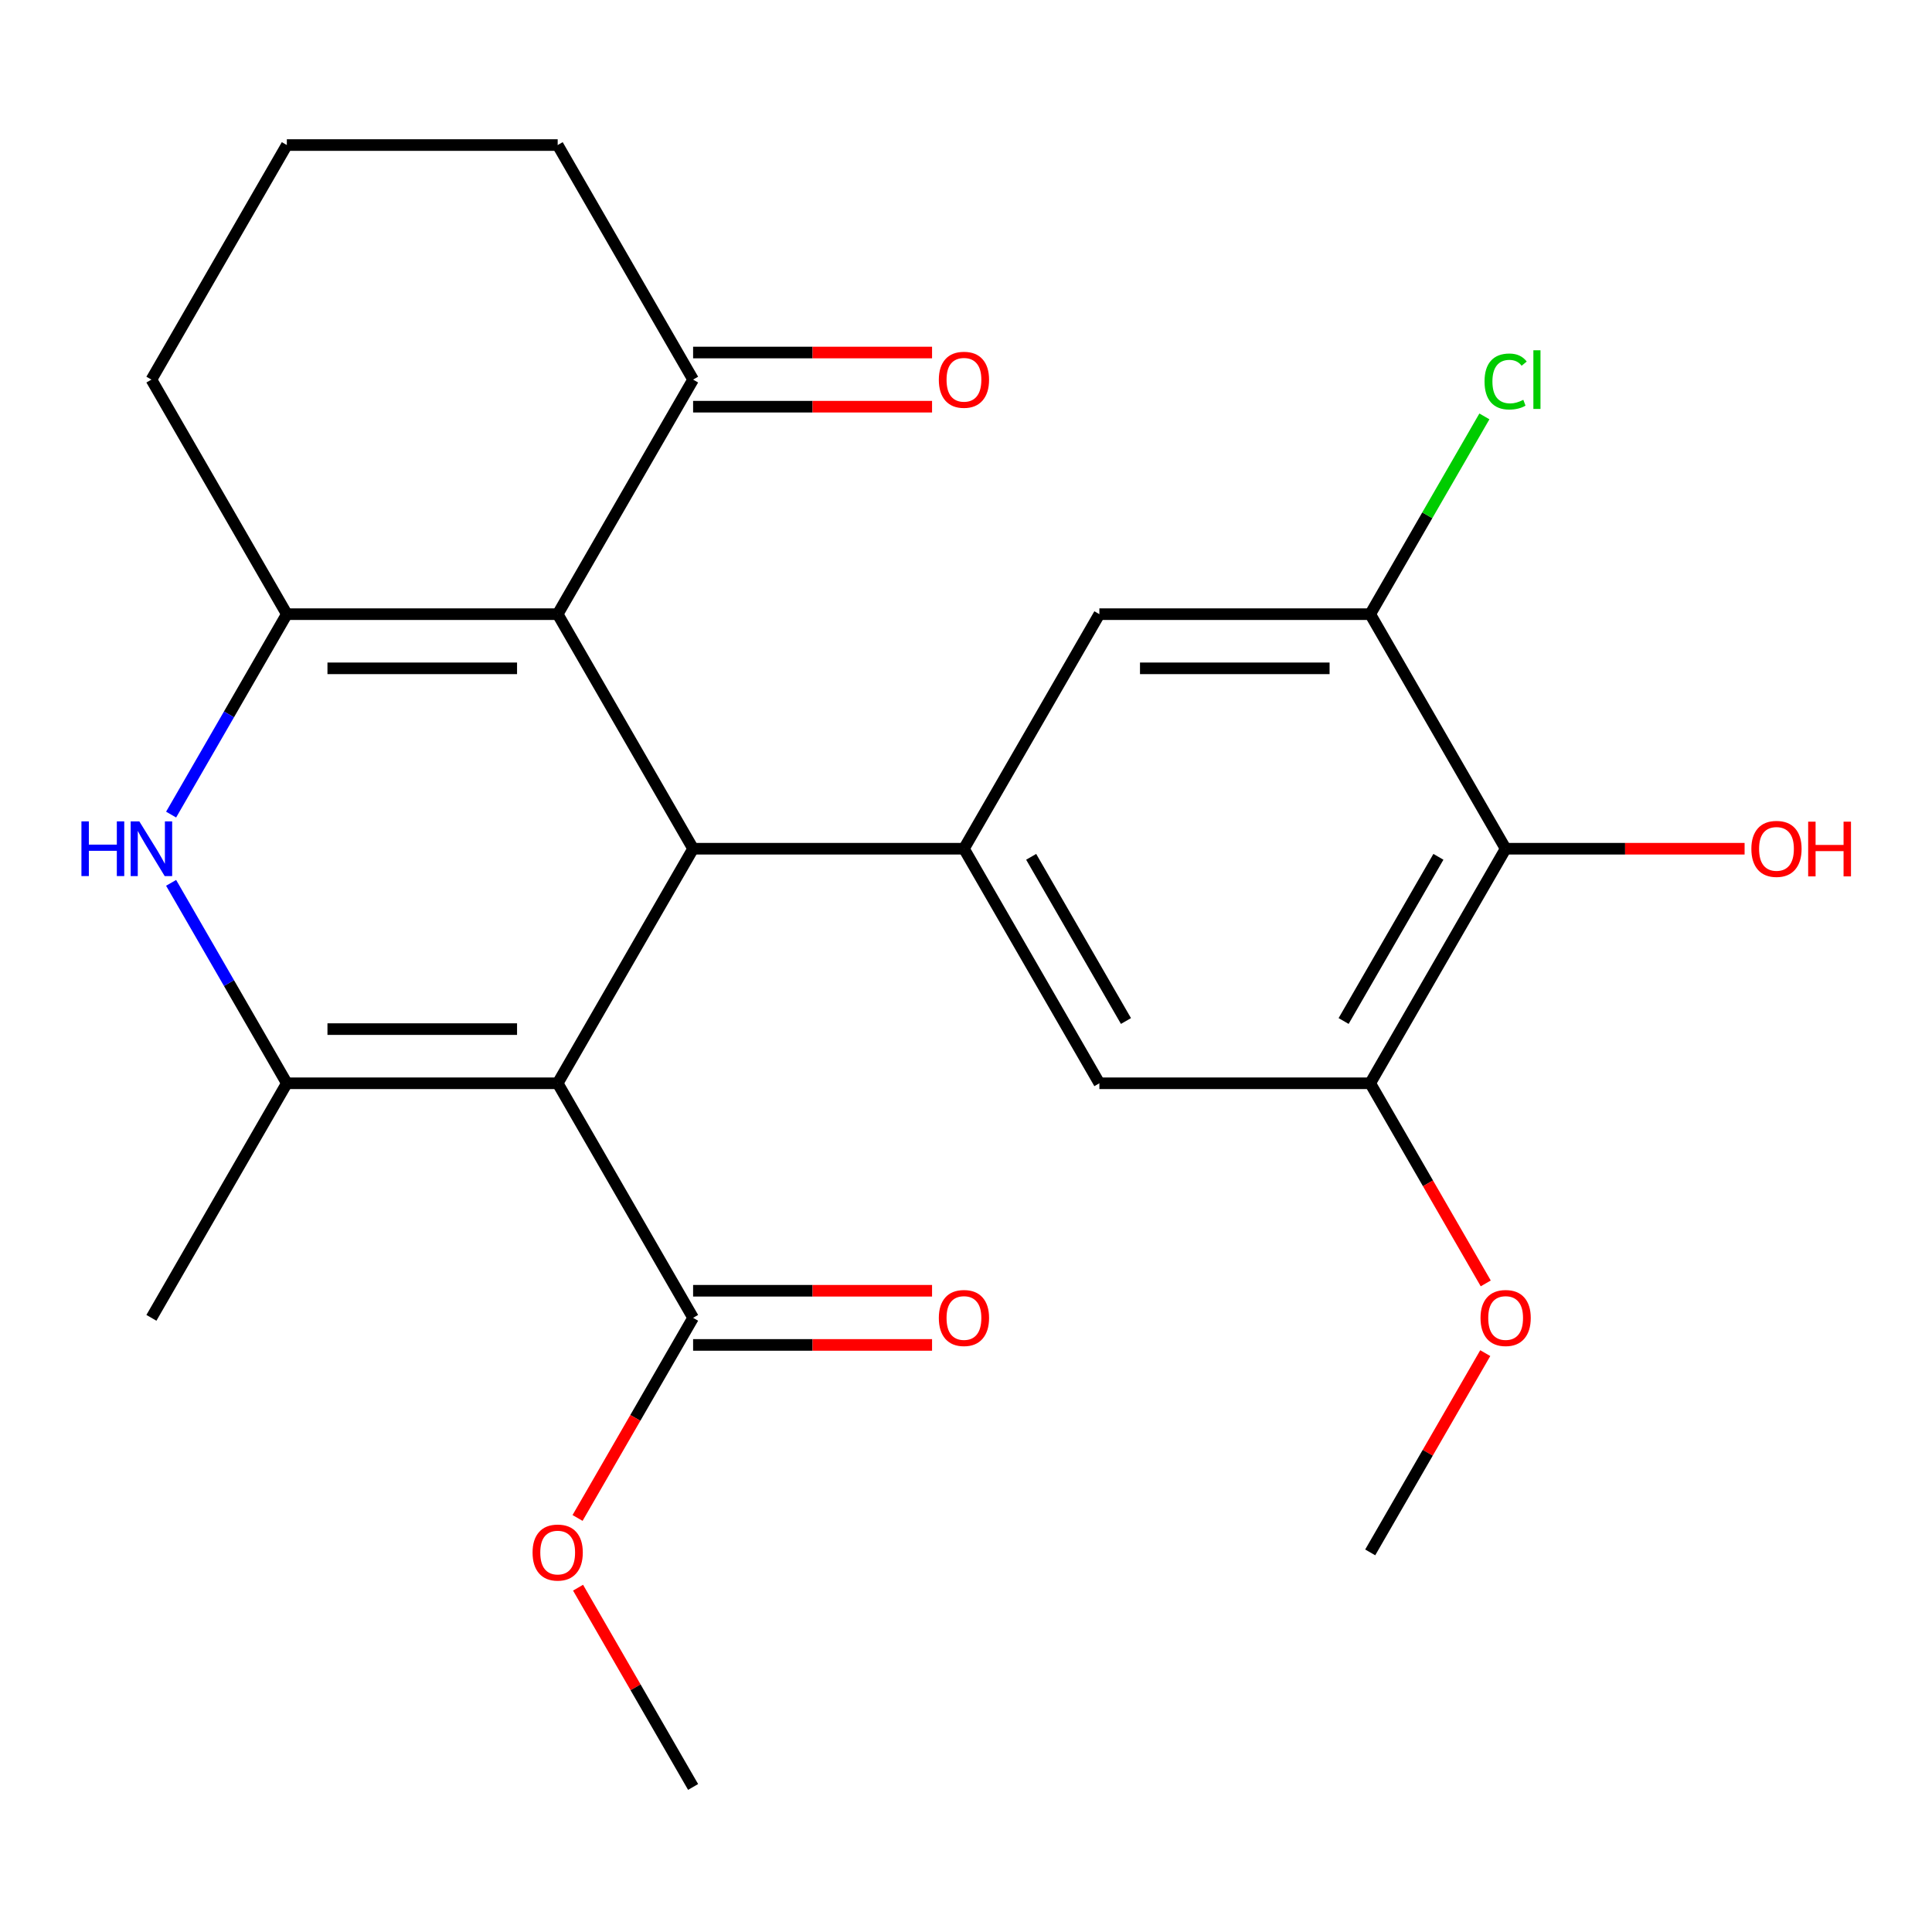 <?xml version='1.0' encoding='iso-8859-1'?>
<svg version='1.1' baseProfile='full'
              xmlns='http://www.w3.org/2000/svg'
                      xmlns:rdkit='http://www.rdkit.org/xml'
                      xmlns:xlink='http://www.w3.org/1999/xlink'
                  xml:space='preserve'
width='1000px' height='1000px' viewBox='0 0 1000 1000'>
<!-- END OF HEADER -->
<rect style='opacity:1.0;fill:#FFFFFF;stroke:none' width='1000' height='1000' x='0' y='0'> </rect>
<path class='bond-0' d='M 288.654,560.703 L 358.748,439.297' style='fill:none;fill-rule:evenodd;stroke:#000000;stroke-width:6px;stroke-linecap:butt;stroke-linejoin:miter;stroke-opacity:1' />
<path class='bond-2' d='M 288.654,560.703 L 148.465,560.703' style='fill:none;fill-rule:evenodd;stroke:#000000;stroke-width:6px;stroke-linecap:butt;stroke-linejoin:miter;stroke-opacity:1' />
<path class='bond-2' d='M 267.625,532.666 L 169.493,532.666' style='fill:none;fill-rule:evenodd;stroke:#000000;stroke-width:6px;stroke-linecap:butt;stroke-linejoin:miter;stroke-opacity:1' />
<path class='bond-6' d='M 288.654,560.703 L 358.748,682.11' style='fill:none;fill-rule:evenodd;stroke:#000000;stroke-width:6px;stroke-linecap:butt;stroke-linejoin:miter;stroke-opacity:1' />
<path class='bond-1' d='M 358.748,439.297 L 288.654,317.89' style='fill:none;fill-rule:evenodd;stroke:#000000;stroke-width:6px;stroke-linecap:butt;stroke-linejoin:miter;stroke-opacity:1' />
<path class='bond-5' d='M 358.748,439.297 L 498.937,439.297' style='fill:none;fill-rule:evenodd;stroke:#000000;stroke-width:6px;stroke-linecap:butt;stroke-linejoin:miter;stroke-opacity:1' />
<path class='bond-10' d='M 288.654,317.89 L 358.748,196.483' style='fill:none;fill-rule:evenodd;stroke:#000000;stroke-width:6px;stroke-linecap:butt;stroke-linejoin:miter;stroke-opacity:1' />
<path class='bond-25' d='M 288.654,317.89 L 148.465,317.89' style='fill:none;fill-rule:evenodd;stroke:#000000;stroke-width:6px;stroke-linecap:butt;stroke-linejoin:miter;stroke-opacity:1' />
<path class='bond-25' d='M 267.625,345.927 L 169.493,345.927' style='fill:none;fill-rule:evenodd;stroke:#000000;stroke-width:6px;stroke-linecap:butt;stroke-linejoin:miter;stroke-opacity:1' />
<path class='bond-4' d='M 148.465,560.703 L 118.517,508.832' style='fill:none;fill-rule:evenodd;stroke:#000000;stroke-width:6px;stroke-linecap:butt;stroke-linejoin:miter;stroke-opacity:1' />
<path class='bond-4' d='M 118.517,508.832 L 88.569,456.961' style='fill:none;fill-rule:evenodd;stroke:#0000FF;stroke-width:6px;stroke-linecap:butt;stroke-linejoin:miter;stroke-opacity:1' />
<path class='bond-20' d='M 148.465,560.703 L 78.371,682.11' style='fill:none;fill-rule:evenodd;stroke:#000000;stroke-width:6px;stroke-linecap:butt;stroke-linejoin:miter;stroke-opacity:1' />
<path class='bond-3' d='M 148.465,317.89 L 118.517,369.761' style='fill:none;fill-rule:evenodd;stroke:#000000;stroke-width:6px;stroke-linecap:butt;stroke-linejoin:miter;stroke-opacity:1' />
<path class='bond-3' d='M 118.517,369.761 L 88.569,421.632' style='fill:none;fill-rule:evenodd;stroke:#0000FF;stroke-width:6px;stroke-linecap:butt;stroke-linejoin:miter;stroke-opacity:1' />
<path class='bond-17' d='M 148.465,317.89 L 78.371,196.483' style='fill:none;fill-rule:evenodd;stroke:#000000;stroke-width:6px;stroke-linecap:butt;stroke-linejoin:miter;stroke-opacity:1' />
<path class='bond-11' d='M 498.937,439.297 L 569.031,317.89' style='fill:none;fill-rule:evenodd;stroke:#000000;stroke-width:6px;stroke-linecap:butt;stroke-linejoin:miter;stroke-opacity:1' />
<path class='bond-12' d='M 498.937,439.297 L 569.031,560.703' style='fill:none;fill-rule:evenodd;stroke:#000000;stroke-width:6px;stroke-linecap:butt;stroke-linejoin:miter;stroke-opacity:1' />
<path class='bond-12' d='M 533.732,443.489 L 582.798,528.474' style='fill:none;fill-rule:evenodd;stroke:#000000;stroke-width:6px;stroke-linecap:butt;stroke-linejoin:miter;stroke-opacity:1' />
<path class='bond-13' d='M 358.748,696.129 L 420.59,696.129' style='fill:none;fill-rule:evenodd;stroke:#000000;stroke-width:6px;stroke-linecap:butt;stroke-linejoin:miter;stroke-opacity:1' />
<path class='bond-13' d='M 420.59,696.129 L 482.432,696.129' style='fill:none;fill-rule:evenodd;stroke:#FF0000;stroke-width:6px;stroke-linecap:butt;stroke-linejoin:miter;stroke-opacity:1' />
<path class='bond-13' d='M 358.748,668.092 L 420.59,668.092' style='fill:none;fill-rule:evenodd;stroke:#000000;stroke-width:6px;stroke-linecap:butt;stroke-linejoin:miter;stroke-opacity:1' />
<path class='bond-13' d='M 420.59,668.092 L 482.432,668.092' style='fill:none;fill-rule:evenodd;stroke:#FF0000;stroke-width:6px;stroke-linecap:butt;stroke-linejoin:miter;stroke-opacity:1' />
<path class='bond-18' d='M 358.748,682.11 L 328.846,733.902' style='fill:none;fill-rule:evenodd;stroke:#000000;stroke-width:6px;stroke-linecap:butt;stroke-linejoin:miter;stroke-opacity:1' />
<path class='bond-18' d='M 328.846,733.902 L 298.945,785.693' style='fill:none;fill-rule:evenodd;stroke:#FF0000;stroke-width:6px;stroke-linecap:butt;stroke-linejoin:miter;stroke-opacity:1' />
<path class='bond-7' d='M 779.314,439.297 L 709.22,560.703' style='fill:none;fill-rule:evenodd;stroke:#000000;stroke-width:6px;stroke-linecap:butt;stroke-linejoin:miter;stroke-opacity:1' />
<path class='bond-7' d='M 744.519,443.489 L 695.452,528.474' style='fill:none;fill-rule:evenodd;stroke:#000000;stroke-width:6px;stroke-linecap:butt;stroke-linejoin:miter;stroke-opacity:1' />
<path class='bond-16' d='M 779.314,439.297 L 841.156,439.297' style='fill:none;fill-rule:evenodd;stroke:#000000;stroke-width:6px;stroke-linecap:butt;stroke-linejoin:miter;stroke-opacity:1' />
<path class='bond-16' d='M 841.156,439.297 L 902.998,439.297' style='fill:none;fill-rule:evenodd;stroke:#FF0000;stroke-width:6px;stroke-linecap:butt;stroke-linejoin:miter;stroke-opacity:1' />
<path class='bond-26' d='M 779.314,439.297 L 709.22,317.89' style='fill:none;fill-rule:evenodd;stroke:#000000;stroke-width:6px;stroke-linecap:butt;stroke-linejoin:miter;stroke-opacity:1' />
<path class='bond-8' d='M 709.22,317.89 L 569.031,317.89' style='fill:none;fill-rule:evenodd;stroke:#000000;stroke-width:6px;stroke-linecap:butt;stroke-linejoin:miter;stroke-opacity:1' />
<path class='bond-8' d='M 688.191,345.927 L 590.059,345.927' style='fill:none;fill-rule:evenodd;stroke:#000000;stroke-width:6px;stroke-linecap:butt;stroke-linejoin:miter;stroke-opacity:1' />
<path class='bond-15' d='M 709.22,317.89 L 738.769,266.708' style='fill:none;fill-rule:evenodd;stroke:#000000;stroke-width:6px;stroke-linecap:butt;stroke-linejoin:miter;stroke-opacity:1' />
<path class='bond-15' d='M 738.769,266.708 L 768.319,215.527' style='fill:none;fill-rule:evenodd;stroke:#00CC00;stroke-width:6px;stroke-linecap:butt;stroke-linejoin:miter;stroke-opacity:1' />
<path class='bond-9' d='M 709.22,560.703 L 569.031,560.703' style='fill:none;fill-rule:evenodd;stroke:#000000;stroke-width:6px;stroke-linecap:butt;stroke-linejoin:miter;stroke-opacity:1' />
<path class='bond-19' d='M 709.22,560.703 L 739.121,612.495' style='fill:none;fill-rule:evenodd;stroke:#000000;stroke-width:6px;stroke-linecap:butt;stroke-linejoin:miter;stroke-opacity:1' />
<path class='bond-19' d='M 739.121,612.495 L 769.023,664.286' style='fill:none;fill-rule:evenodd;stroke:#FF0000;stroke-width:6px;stroke-linecap:butt;stroke-linejoin:miter;stroke-opacity:1' />
<path class='bond-14' d='M 358.748,210.501 L 420.59,210.501' style='fill:none;fill-rule:evenodd;stroke:#000000;stroke-width:6px;stroke-linecap:butt;stroke-linejoin:miter;stroke-opacity:1' />
<path class='bond-14' d='M 420.59,210.501 L 482.432,210.501' style='fill:none;fill-rule:evenodd;stroke:#FF0000;stroke-width:6px;stroke-linecap:butt;stroke-linejoin:miter;stroke-opacity:1' />
<path class='bond-14' d='M 358.748,182.464 L 420.59,182.464' style='fill:none;fill-rule:evenodd;stroke:#000000;stroke-width:6px;stroke-linecap:butt;stroke-linejoin:miter;stroke-opacity:1' />
<path class='bond-14' d='M 420.59,182.464 L 482.432,182.464' style='fill:none;fill-rule:evenodd;stroke:#FF0000;stroke-width:6px;stroke-linecap:butt;stroke-linejoin:miter;stroke-opacity:1' />
<path class='bond-21' d='M 358.748,196.483 L 288.654,75.076' style='fill:none;fill-rule:evenodd;stroke:#000000;stroke-width:6px;stroke-linecap:butt;stroke-linejoin:miter;stroke-opacity:1' />
<path class='bond-22' d='M 78.371,196.483 L 148.465,75.076' style='fill:none;fill-rule:evenodd;stroke:#000000;stroke-width:6px;stroke-linecap:butt;stroke-linejoin:miter;stroke-opacity:1' />
<path class='bond-23' d='M 299.199,821.782 L 328.973,873.353' style='fill:none;fill-rule:evenodd;stroke:#FF0000;stroke-width:6px;stroke-linecap:butt;stroke-linejoin:miter;stroke-opacity:1' />
<path class='bond-23' d='M 328.973,873.353 L 358.748,924.924' style='fill:none;fill-rule:evenodd;stroke:#000000;stroke-width:6px;stroke-linecap:butt;stroke-linejoin:miter;stroke-opacity:1' />
<path class='bond-24' d='M 768.769,700.375 L 738.994,751.946' style='fill:none;fill-rule:evenodd;stroke:#FF0000;stroke-width:6px;stroke-linecap:butt;stroke-linejoin:miter;stroke-opacity:1' />
<path class='bond-24' d='M 738.994,751.946 L 709.22,803.517' style='fill:none;fill-rule:evenodd;stroke:#000000;stroke-width:6px;stroke-linecap:butt;stroke-linejoin:miter;stroke-opacity:1' />
<path class='bond-27' d='M 288.654,75.076 L 148.465,75.076' style='fill:none;fill-rule:evenodd;stroke:#000000;stroke-width:6px;stroke-linecap:butt;stroke-linejoin:miter;stroke-opacity:1' />
<path  class='atom-5' d='M 42.151 425.137
L 45.991 425.137
L 45.991 437.177
L 60.471 437.177
L 60.471 425.137
L 64.311 425.137
L 64.311 453.457
L 60.471 453.457
L 60.471 440.377
L 45.991 440.377
L 45.991 453.457
L 42.151 453.457
L 42.151 425.137
' fill='#0000FF'/>
<path  class='atom-5' d='M 72.111 425.137
L 81.391 440.137
Q 82.311 441.617, 83.791 444.297
Q 85.271 446.977, 85.351 447.137
L 85.351 425.137
L 89.111 425.137
L 89.111 453.457
L 85.231 453.457
L 75.271 437.057
Q 74.111 435.137, 72.871 432.937
Q 71.671 430.737, 71.311 430.057
L 71.311 453.457
L 67.631 453.457
L 67.631 425.137
L 72.111 425.137
' fill='#0000FF'/>
<path  class='atom-14' d='M 485.937 682.19
Q 485.937 675.39, 489.297 671.59
Q 492.657 667.79, 498.937 667.79
Q 505.217 667.79, 508.577 671.59
Q 511.937 675.39, 511.937 682.19
Q 511.937 689.07, 508.537 692.99
Q 505.137 696.87, 498.937 696.87
Q 492.697 696.87, 489.297 692.99
Q 485.937 689.11, 485.937 682.19
M 498.937 693.67
Q 503.257 693.67, 505.577 690.79
Q 507.937 687.87, 507.937 682.19
Q 507.937 676.63, 505.577 673.83
Q 503.257 670.99, 498.937 670.99
Q 494.617 670.99, 492.257 673.79
Q 489.937 676.59, 489.937 682.19
Q 489.937 687.91, 492.257 690.79
Q 494.617 693.67, 498.937 693.67
' fill='#FF0000'/>
<path  class='atom-15' d='M 485.937 196.563
Q 485.937 189.763, 489.297 185.963
Q 492.657 182.163, 498.937 182.163
Q 505.217 182.163, 508.577 185.963
Q 511.937 189.763, 511.937 196.563
Q 511.937 203.443, 508.537 207.363
Q 505.137 211.243, 498.937 211.243
Q 492.697 211.243, 489.297 207.363
Q 485.937 203.483, 485.937 196.563
M 498.937 208.043
Q 503.257 208.043, 505.577 205.163
Q 507.937 202.243, 507.937 196.563
Q 507.937 191.003, 505.577 188.203
Q 503.257 185.363, 498.937 185.363
Q 494.617 185.363, 492.257 188.163
Q 489.937 190.963, 489.937 196.563
Q 489.937 202.283, 492.257 205.163
Q 494.617 208.043, 498.937 208.043
' fill='#FF0000'/>
<path  class='atom-16' d='M 768.394 197.463
Q 768.394 190.423, 771.674 186.743
Q 774.994 183.023, 781.274 183.023
Q 787.114 183.023, 790.234 187.143
L 787.594 189.303
Q 785.314 186.303, 781.274 186.303
Q 776.994 186.303, 774.714 189.183
Q 772.474 192.023, 772.474 197.463
Q 772.474 203.063, 774.794 205.943
Q 777.154 208.823, 781.714 208.823
Q 784.834 208.823, 788.474 206.943
L 789.594 209.943
Q 788.114 210.903, 785.874 211.463
Q 783.634 212.023, 781.154 212.023
Q 774.994 212.023, 771.674 208.263
Q 768.394 204.503, 768.394 197.463
' fill='#00CC00'/>
<path  class='atom-16' d='M 793.674 181.303
L 797.354 181.303
L 797.354 211.663
L 793.674 211.663
L 793.674 181.303
' fill='#00CC00'/>
<path  class='atom-17' d='M 906.503 439.377
Q 906.503 432.577, 909.863 428.777
Q 913.223 424.977, 919.503 424.977
Q 925.783 424.977, 929.143 428.777
Q 932.503 432.577, 932.503 439.377
Q 932.503 446.257, 929.103 450.177
Q 925.703 454.057, 919.503 454.057
Q 913.263 454.057, 909.863 450.177
Q 906.503 446.297, 906.503 439.377
M 919.503 450.857
Q 923.823 450.857, 926.143 447.977
Q 928.503 445.057, 928.503 439.377
Q 928.503 433.817, 926.143 431.017
Q 923.823 428.177, 919.503 428.177
Q 915.183 428.177, 912.823 430.977
Q 910.503 433.777, 910.503 439.377
Q 910.503 445.097, 912.823 447.977
Q 915.183 450.857, 919.503 450.857
' fill='#FF0000'/>
<path  class='atom-17' d='M 935.903 425.297
L 939.743 425.297
L 939.743 437.337
L 954.223 437.337
L 954.223 425.297
L 958.063 425.297
L 958.063 453.617
L 954.223 453.617
L 954.223 440.537
L 939.743 440.537
L 939.743 453.617
L 935.903 453.617
L 935.903 425.297
' fill='#FF0000'/>
<path  class='atom-19' d='M 275.654 803.597
Q 275.654 796.797, 279.014 792.997
Q 282.374 789.197, 288.654 789.197
Q 294.934 789.197, 298.294 792.997
Q 301.654 796.797, 301.654 803.597
Q 301.654 810.477, 298.254 814.397
Q 294.854 818.277, 288.654 818.277
Q 282.414 818.277, 279.014 814.397
Q 275.654 810.517, 275.654 803.597
M 288.654 815.077
Q 292.974 815.077, 295.294 812.197
Q 297.654 809.277, 297.654 803.597
Q 297.654 798.037, 295.294 795.237
Q 292.974 792.397, 288.654 792.397
Q 284.334 792.397, 281.974 795.197
Q 279.654 797.997, 279.654 803.597
Q 279.654 809.317, 281.974 812.197
Q 284.334 815.077, 288.654 815.077
' fill='#FF0000'/>
<path  class='atom-20' d='M 766.314 682.19
Q 766.314 675.39, 769.674 671.59
Q 773.034 667.79, 779.314 667.79
Q 785.594 667.79, 788.954 671.59
Q 792.314 675.39, 792.314 682.19
Q 792.314 689.07, 788.914 692.99
Q 785.514 696.87, 779.314 696.87
Q 773.074 696.87, 769.674 692.99
Q 766.314 689.11, 766.314 682.19
M 779.314 693.67
Q 783.634 693.67, 785.954 690.79
Q 788.314 687.87, 788.314 682.19
Q 788.314 676.63, 785.954 673.83
Q 783.634 670.99, 779.314 670.99
Q 774.994 670.99, 772.634 673.79
Q 770.314 676.59, 770.314 682.19
Q 770.314 687.91, 772.634 690.79
Q 774.994 693.67, 779.314 693.67
' fill='#FF0000'/>
</svg>
